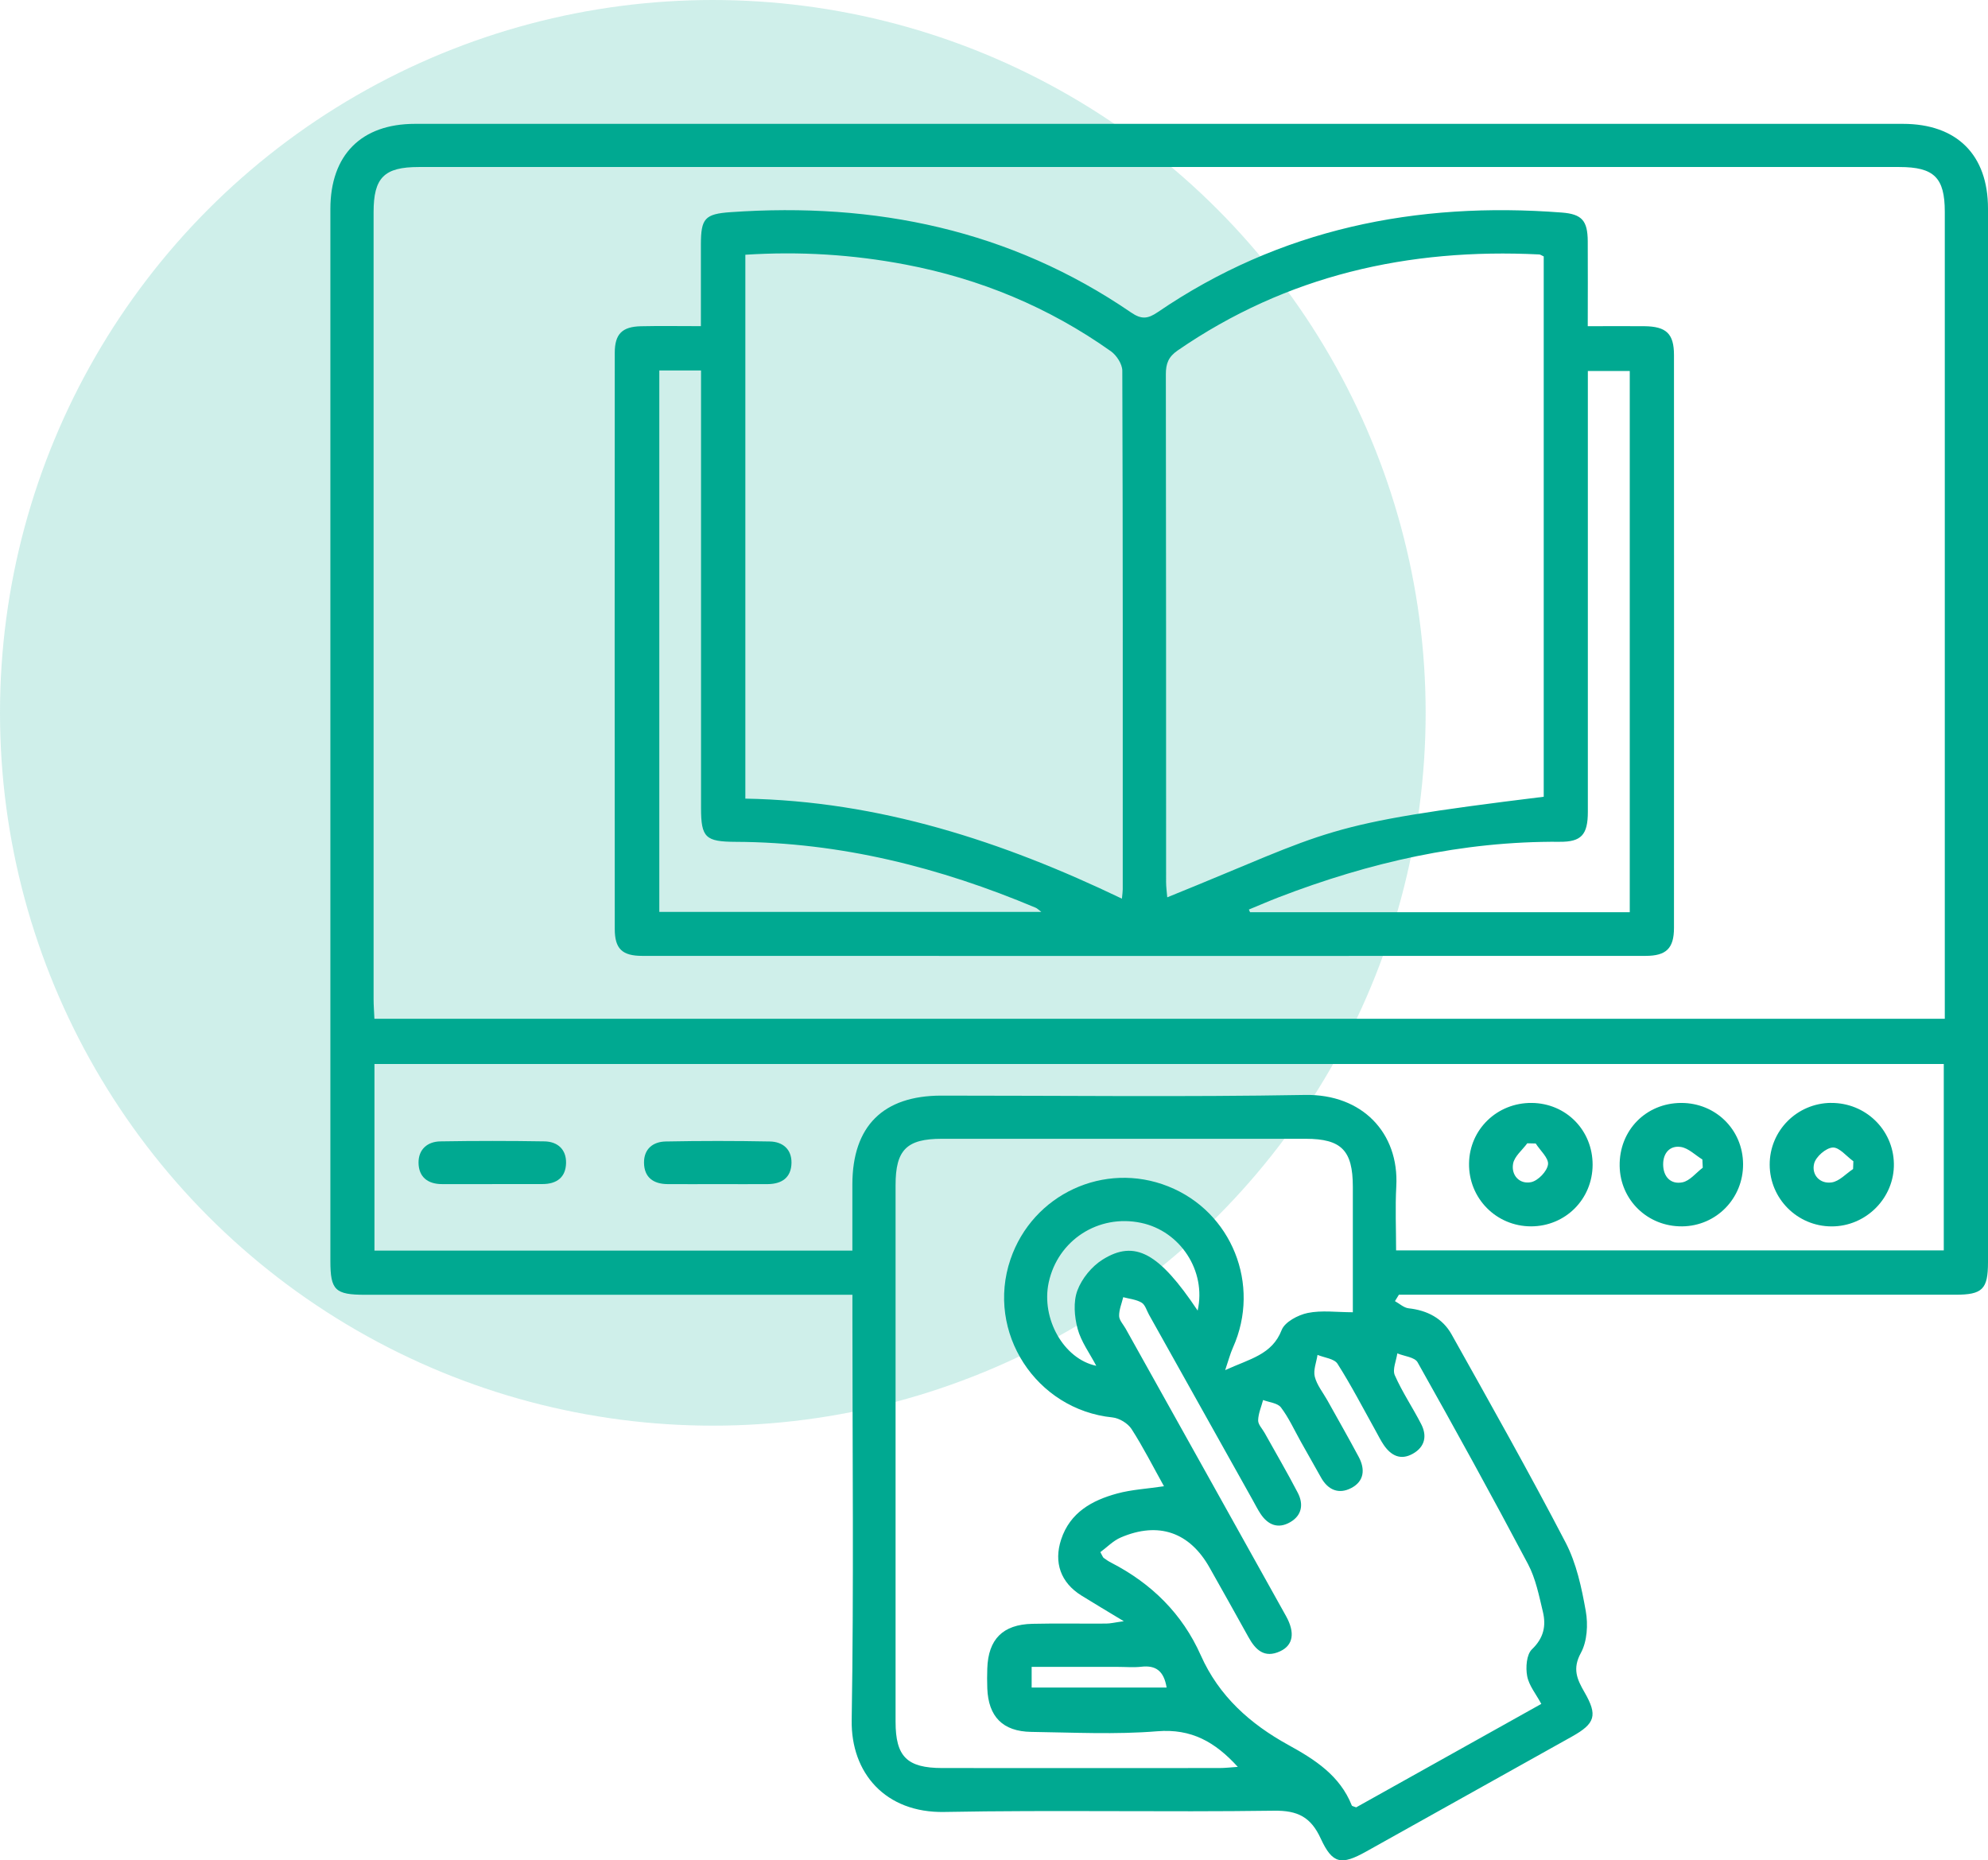 <svg xmlns="http://www.w3.org/2000/svg" id="a" viewBox="0 0 413.15 386.61"><defs><style>.b,.c{fill:#00a991;}.c{isolation:isolate;opacity:.19;}</style></defs><circle class="c" cx="148.14" cy="148.14" r="148.14"></circle><g><path class="b" d="M289.9,270.4c.94,.52,1.85,1.38,2.84,1.49,3.87,.42,7.06,2.08,8.93,5.42,8.03,14.35,16.11,28.68,23.7,43.26,2.25,4.32,3.33,9.39,4.19,14.25,.5,2.79,.29,6.29-1.02,8.69-1.8,3.29-.8,5.47,.73,8.13,2.8,4.84,2.27,6.54-2.6,9.26-14.25,7.97-28.5,15.94-42.76,23.89-5.16,2.88-6.99,2.59-9.43-2.7-2.05-4.47-4.78-5.86-9.73-5.79-22.83,.32-45.68-.17-68.5,.26-12.22,.23-19.43-8.07-19.25-19.1,.45-27.82,.15-55.64,.15-83.47v-4.91c-1.77,0-3.21,0-4.66,0-32.2,0-64.39,0-96.59,0-6.26,0-7.24-.95-7.24-7.05,0-72.86,0-145.73,0-218.59,0-11.23,6.42-17.7,17.58-17.7,103.08,0,206.15,0,309.23,0,11.21,0,17.68,6.44,17.68,17.6,.01,72.99,0,145.98,0,218.96,0,5.63-1.14,6.77-6.78,6.77-37.06,0-74.12,0-111.19,0h-4.46c-.27,.44-.54,.88-.81,1.32Zm114.27-58.68v-4.14c0-54.52,0-109.04,0-163.56,0-7.11-2.23-9.31-9.45-9.31-102.57,0-205.14,0-307.7,0-7.18,0-9.38,2.2-9.38,9.37,0,54.52,0,109.04,0,163.56,0,1.32,.11,2.64,.17,4.08H404.17Zm-227.03,48.18c0-4.85,0-9.33,0-13.8,.03-12.06,6.38-18.4,18.47-18.41,25.2-.01,50.41,.31,75.61-.14,11.87-.21,19.56,7.9,18.96,18.98-.24,4.42-.04,8.87-.04,13.33h113.82v-38.74H77.82v38.78h99.32Zm80.11,107.3c-4.72-5.19-9.65-7.99-16.75-7.41-8.68,.71-17.46,.25-26.19,.13-5.93-.09-8.91-3.18-9.13-9.06-.05-1.37-.05-2.75,0-4.12,.2-6.07,3.22-9.14,9.36-9.28,5.11-.12,10.23-.01,15.35-.05,.88,0,1.76-.23,3.66-.49-3.55-2.15-6.21-3.72-8.84-5.36-4.26-2.66-5.76-6.84-4.18-11.63,1.85-5.61,6.4-8.12,11.6-9.54,3.03-.83,6.25-.99,9.77-1.52-2.32-4.16-4.33-8.15-6.74-11.89-.77-1.19-2.54-2.26-3.95-2.41-15.91-1.61-26.37-17.71-21.21-32.86,4.62-13.54,19.49-20.43,32.75-15.17,13.24,5.24,19.34,20.45,13.49,33.5-.58,1.29-.93,2.67-1.62,4.7,5.1-2.35,9.75-3.19,11.74-8.34,.65-1.67,3.39-3.12,5.4-3.54,2.92-.6,6.04-.15,9.39-.15,0-8.44,.01-17.27,0-26.1-.01-7.53-2.37-9.94-9.79-9.95-25.21-.01-50.42-.01-75.62,0-7.32,0-9.62,2.31-9.62,9.62,0,37.18,0,74.36,0,111.54,0,7.23,2.38,9.6,9.67,9.61,19.22,.02,38.44,.01,57.65,0,1.17,0,2.34-.14,3.79-.24Zm63.07-13.09c-1.1-2.06-2.57-3.81-2.94-5.78-.34-1.79-.14-4.49,.99-5.57,2.45-2.34,2.97-4.88,2.28-7.78-.81-3.38-1.5-6.92-3.1-9.94-7.45-14.09-15.14-28.05-22.95-41.94-.6-1.06-2.77-1.25-4.21-1.84-.21,1.53-1.05,3.34-.52,4.54,1.55,3.52,3.74,6.75,5.5,10.19,1.24,2.43,.76,4.7-1.73,6.11-2.55,1.45-4.55,.41-6.07-1.81-.63-.92-1.12-1.94-1.67-2.92-2.61-4.68-5.07-9.45-7.94-13.96-.68-1.06-2.73-1.25-4.15-1.84-.23,1.52-.91,3.16-.57,4.53,.44,1.75,1.71,3.29,2.62,4.92,2.18,3.92,4.41,7.81,6.52,11.77,1.35,2.53,1.15,5.03-1.54,6.44-2.58,1.36-4.83,.45-6.29-2.15-1.4-2.5-2.81-4.99-4.22-7.49-1.34-2.39-2.48-4.93-4.12-7.1-.7-.92-2.44-1.05-3.71-1.54-.37,1.41-1,2.81-1.03,4.23-.02,.86,.87,1.74,1.35,2.61,2.3,4.14,4.7,8.22,6.88,12.42,1.24,2.38,.89,4.73-1.61,6.15-2.48,1.41-4.57,.56-6.1-1.73-.62-.93-1.12-1.94-1.67-2.92-7.18-12.83-14.35-25.66-21.53-38.49-.49-.87-.79-2.06-1.54-2.51-1.11-.66-2.53-.78-3.82-1.13-.31,1.3-.88,2.61-.85,3.91,.02,.88,.86,1.75,1.35,2.62,11.11,19.91,22.24,39.81,33.33,59.73,1.93,3.47,1.5,6.07-1.23,7.33-3.26,1.51-5.12-.3-6.59-2.98-2.64-4.8-5.35-9.57-8.03-14.35-4.14-7.42-10.64-9.7-18.5-6.32-1.58,.68-2.87,2.04-4.23,3.04,.44,.79,.51,1.07,.69,1.2,.5,.37,1.02,.72,1.57,1,8.37,4.32,14.76,10.59,18.61,19.24,3.77,8.49,10.26,14.27,18.21,18.64,5.51,3.03,10.7,6.35,13.17,12.56,.06,.16,.43,.2,.91,.4,12.67-7.08,25.48-14.24,38.46-21.49Zm-71.42-81.76c1.84-8.25-3.63-16.52-11.77-18.22-8.86-1.86-17.3,3.6-19.19,12.41-1.6,7.49,3.12,15.89,9.89,17.3-1.38-2.62-3.16-5.02-3.88-7.7-.67-2.51-.92-5.59-.05-7.94,.92-2.48,2.98-5.01,5.23-6.42,6.72-4.22,11.76-1.41,19.76,10.57Zm-6.45,78.35c-.57-3.44-2.24-4.67-5.26-4.32-1.6,.18-3.24,.03-4.86,.03-5.94,0-11.89,0-17.93,0v4.29h28.05Z"></path><path class="b" d="M329.98,67.79c4.28,0,8.01-.03,11.74,0,4.58,.05,6.17,1.55,6.17,6.01,.02,39.67,.02,79.34,0,119.01,0,4.28-1.6,5.84-5.91,5.84-69.5,.02-138.99,.02-208.49,0-4.19,0-5.72-1.47-5.73-5.57-.03-39.92-.02-79.84,0-119.76,0-3.9,1.53-5.43,5.43-5.52,3.98-.09,7.96-.02,12.47-.02,0-5.85-.01-11.42,0-16.99,.02-5.36,.78-6.33,6.19-6.7,30-2.1,58.07,3.64,83.21,20.85,2.15,1.47,3.46,1.35,5.53-.06,25.4-17.33,53.71-23.03,83.97-20.71,4.22,.32,5.38,1.7,5.41,5.97,.04,5.71,0,11.43,0,17.63Zm-175.08-14.86v113.04c27.76,.5,53.4,8.85,78.26,20.79,.09-.98,.17-1.46,.17-1.95,0-35.92,.04-71.84-.09-107.76,0-1.38-1.19-3.21-2.37-4.05-12.89-9.14-27.18-15.07-42.69-18.02-10.93-2.08-21.94-2.77-33.27-2.04Zm165.92,.36c-.49-.22-.7-.4-.92-.41-27.19-1.35-52.49,4.33-75.18,19.97-1.9,1.31-2.43,2.73-2.43,4.92,.06,35.17,.04,70.35,.05,105.52,0,1.03,.15,2.07,.24,3.19,34.9-14.1,31.12-15.11,78.24-20.9V53.29Zm17.88,136.3V77.1h-8.71v4.79c0,28.94,0,57.89,0,86.83,0,4.76-1.36,6.26-5.85,6.22-20.24-.15-39.56,4.29-58.34,11.51-2.1,.81-4.17,1.71-6.26,2.57l.25,.56h78.91ZM137.02,76.98v112.53h79.39c-.63-.48-.87-.74-1.16-.86-19.94-8.4-40.59-13.61-62.35-13.7-6.27-.03-7.21-.86-7.21-7.04,0-28.8,0-57.6,0-86.4v-4.52h-8.66Z"></path><path class="b" d="M362.25,241.93c.04,7.12-5.57,12.86-12.65,12.93-7.16,.08-12.89-5.45-13-12.56-.12-7.38,5.47-13.08,12.81-13.09,7.16,0,12.8,5.57,12.84,12.71Zm-8.38,.75c-.03-.57-.05-1.15-.08-1.72-1.49-.91-2.89-2.36-4.48-2.6-2.28-.35-3.69,1.28-3.67,3.65,.02,2.56,1.59,4.18,4,3.7,1.55-.31,2.82-1.97,4.22-3.03Z"></path><path class="b" d="M380.54,229.21c7.12-.05,12.91,5.53,13.05,12.59,.14,7.13-5.78,13.1-12.97,13.07-7.08-.02-12.81-5.74-12.84-12.81-.03-7.07,5.66-12.8,12.76-12.86Zm4.57,13.74c.02-.54,.04-1.08,.06-1.62-1.44-1.03-2.92-2.93-4.29-2.85-1.41,.08-3.5,1.9-3.86,3.32-.59,2.31,1.15,4.28,3.63,3.93,1.59-.22,2.98-1.81,4.46-2.78Z"></path><path class="b" d="M318.31,229.21c7.16,.06,12.69,5.69,12.67,12.87-.03,7.14-5.66,12.77-12.79,12.78-7.24,0-13-5.84-12.89-13.09,.1-7.08,5.85-12.62,13.01-12.56Zm.84,8.43l-1.75-.04c-1.03,1.41-2.69,2.72-2.95,4.26-.42,2.41,1.38,4.31,3.76,3.81,1.44-.3,3.32-2.26,3.5-3.68,.18-1.31-1.63-2.89-2.56-4.36Z"></path><path class="b" d="M102.31,246.08c-3.48,0-6.96,0-10.45,0-2.97,0-4.85-1.49-4.88-4.44-.02-2.77,1.84-4.4,4.55-4.44,7.21-.12,14.42-.12,21.63,0,2.71,.05,4.53,1.66,4.48,4.47-.05,3.01-1.95,4.4-4.9,4.4-3.48,0-6.96,0-10.45,0Z"></path><path class="b" d="M149.15,246.08c-3.48,0-6.96,.03-10.44,0-2.91-.03-4.83-1.38-4.87-4.43-.03-2.88,1.86-4.38,4.52-4.43,7.21-.14,14.42-.14,21.63,0,2.66,.05,4.54,1.59,4.5,4.45-.05,3.04-1.99,4.38-4.9,4.41-3.48,.03-6.96,0-10.44,0Z"></path></g></svg>